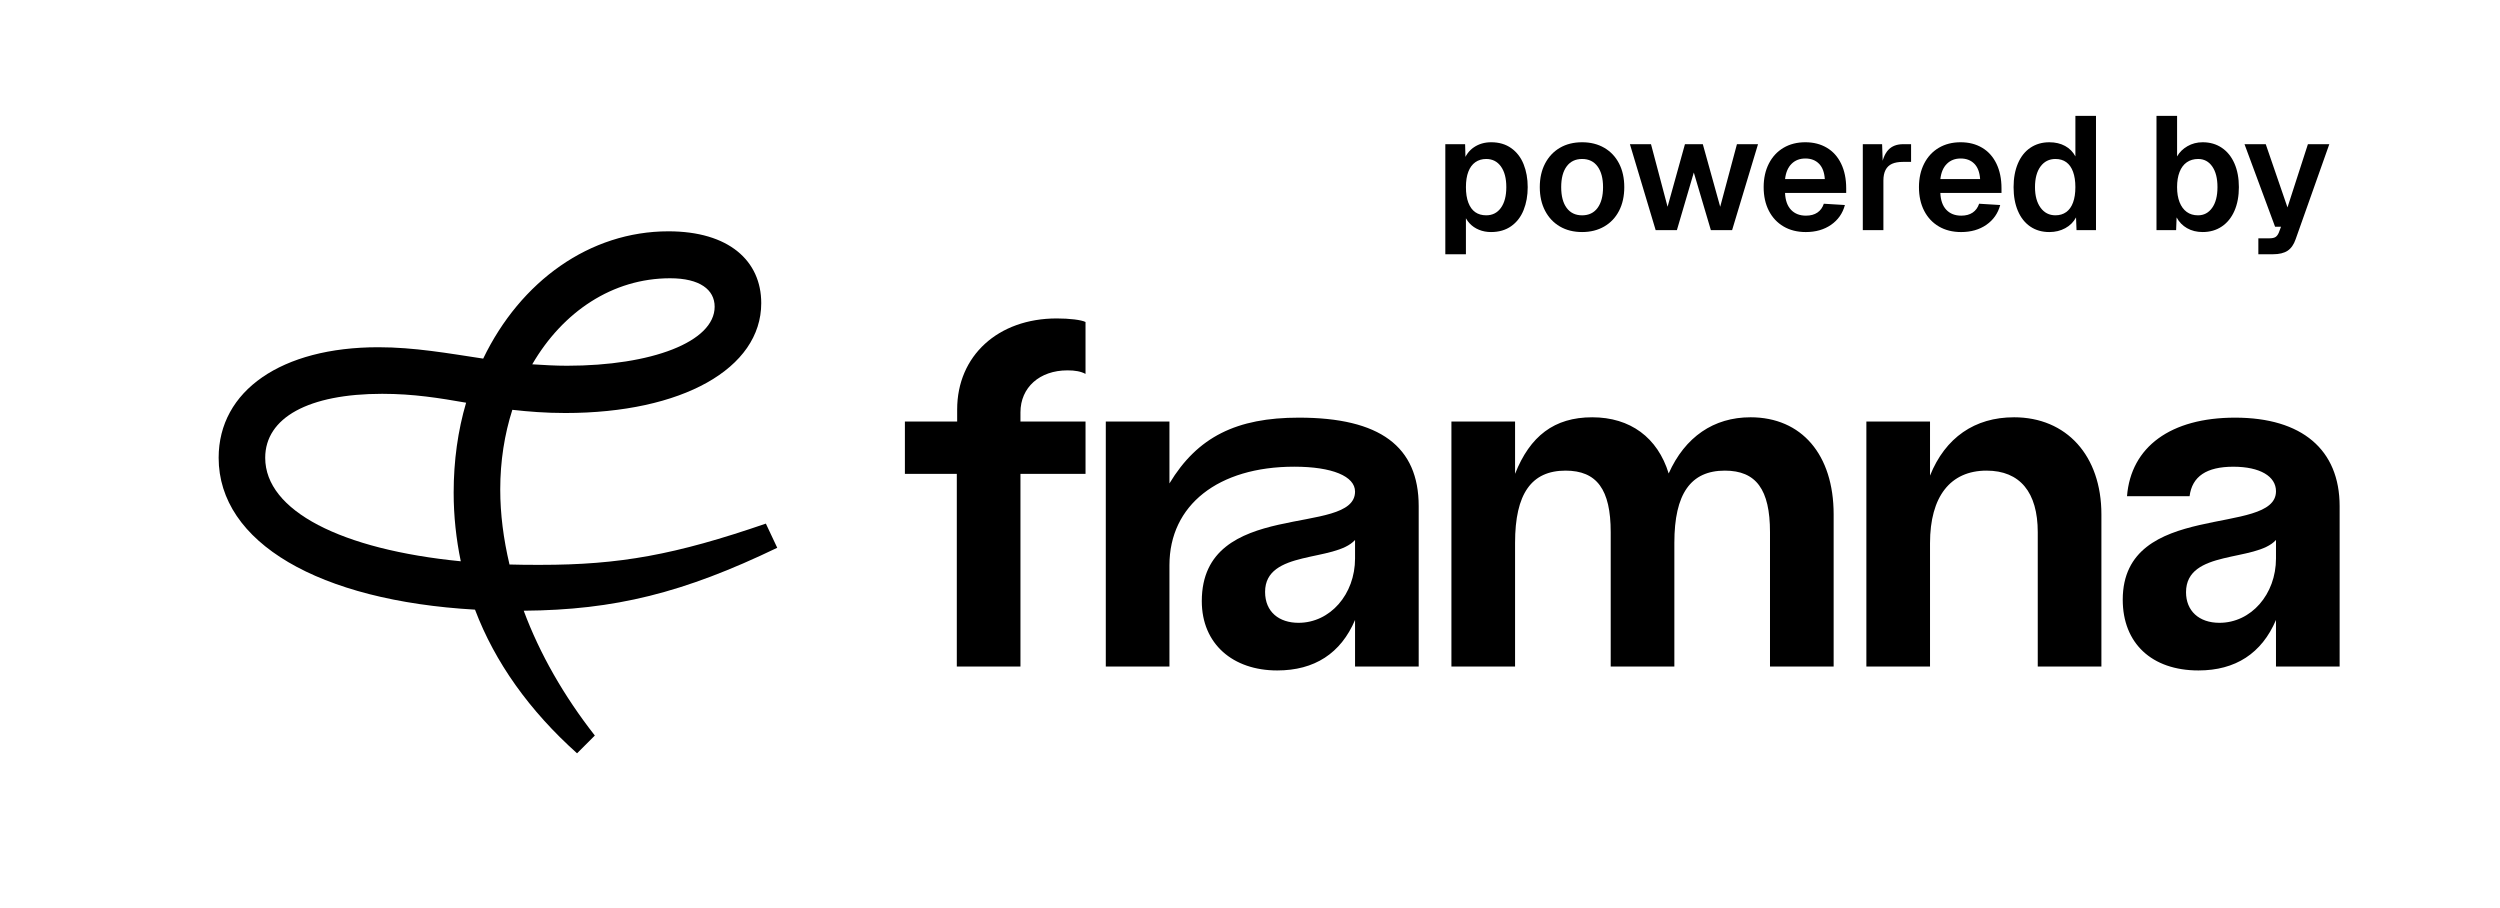 <?xml version="1.0" encoding="UTF-8"?>
<svg id="Ebene_1" xmlns="http://www.w3.org/2000/svg" width="217.481" height="78.96" version="1.1" viewBox="0 0 217.481 78.96">
  <!-- Generator: Adobe Illustrator 29.6.1, SVG Export Plug-In . SVG Version: 2.1.1 Build 9)  -->
  <path d="M92.855,32.218c.68,0,1.175.093,1.577.309v-4.516c-.371-.186-1.392-.309-2.505-.309-5.104,0-8.661,3.248-8.661,7.919v1.052h-4.547v4.547h4.516v16.765h5.537v-16.765h5.661v-4.547h-5.661v-.804c0-2.165,1.67-3.65,4.083-3.65l0-0ZM112.992,36.332c-5.413,0-8.815,1.67-11.259,5.722v-5.382h-5.537v21.312h5.537v-8.816c0-5.228,4.238-8.569,10.857-8.569,3.31,0,5.289.835,5.289,2.166,0,3.99-13.332.526-13.332,9.527,0,3.743,2.722,6.032,6.558,6.032,3.248,0,5.537-1.485,6.774-4.392v4.052h5.537v-13.95c0-5.197-3.372-7.702-10.424-7.702l-0.0 0ZM117.879,48.581c0,3.124-2.165,5.599-4.918,5.599-1.67,0-2.908-.928-2.908-2.691,0-3.681,6.062-2.567,7.826-4.516v1.608-0ZM152.276,36.301c-3.186,0-5.692,1.701-7.114,4.887-.959-3.124-3.341-4.887-6.651-4.887s-5.413,1.639-6.712,4.918v-4.547h-5.537v21.312h5.537v-10.764c0-4.269,1.423-6.279,4.392-6.279,2.722,0,3.928,1.639,3.928,5.351v11.692h5.537v-10.764c0-4.269,1.423-6.279,4.392-6.279,2.722,0,3.928,1.639,3.928,5.351v11.692h5.537v-13.239c0-5.197-2.784-8.445-7.238-8.445h0ZM175.197,36.301c-3.403,0-5.97,1.763-7.3,5.073v-4.702h-5.537v21.312h5.537v-10.733c0-4.052,1.763-6.31,4.918-6.31,2.908,0,4.454,1.887,4.454,5.351v11.692h5.537v-13.239c0-5.104-3.031-8.445-7.609-8.445h-0ZM194.437,36.332c-5.599,0-9.063,2.536-9.404,6.836h5.444c.217-1.732,1.485-2.567,3.805-2.567s3.712.835,3.712,2.134c0,3.99-13.332.711-13.332,9.434,0,3.773,2.505,6.155,6.588,6.155,3.217,0,5.506-1.485,6.743-4.392v4.052h5.537v-13.95c0-4.918-3.279-7.702-9.094-7.702l-0.0 0ZM197.994,48.581c0,3.124-2.165,5.599-4.918,5.599-1.794,0-2.908-1.052-2.908-2.66,0-3.743,6.063-2.598,7.826-4.547v1.608Z"/>
  <path d="M67.614,47.653l-.99-2.103c-7.919,2.722-12.713,3.588-19.611,3.588-.928,0-1.825,0-2.691-.031-.526-2.227-.805-4.392-.805-6.527,0-2.475.371-4.795,1.052-6.929,1.392.155,2.877.278,4.609.278,10.146,0,17.044-3.867,17.044-9.558,0-3.681-2.815-6.248-8.073-6.248-6.836,0-12.868,4.331-16.115,11.074-3.062-.464-6.001-.99-9.125-.99-8.414,0-13.889,3.774-13.889,9.62,0,7.362,8.723,12.435,22.302,13.208,1.732,4.578,4.733,8.785,8.877,12.497l1.547-1.547c-2.691-3.434-4.795-7.115-6.187-10.857,7.919-.062,13.889-1.547,22.055-5.475l0.0 0ZM58.303,24.207c2.567,0,3.866.99,3.866,2.475,0,3.062-5.506,5.135-12.837,5.135-1.052,0-2.042-.062-3.031-.124,2.66-4.578,6.991-7.486,12.002-7.486h0ZM23.071,39.827c0-3.495,3.774-5.568,10.177-5.568,2.753,0,4.98.371,7.3.773-.711,2.413-1.083,5.042-1.083,7.826,0,2.041.216,4.021.619,5.97-10.393-1.021-17.013-4.392-17.013-9.001Z"/>
  <g isolation="isolate">
    <g isolation="isolate">
      <path d="M125.732,12.543h1.722l.042,1.596-.182-.084c.177-.541.48-.957.91-1.246.429-.289.928-.434,1.498-.434.681,0,1.262.17,1.742.511s.841.808,1.078,1.399c.238.593.357,1.258.357,1.995s-.119,1.402-.357,1.995c-.237.593-.598,1.06-1.078,1.4s-1.066.511-1.757.511c-.373,0-.721-.065-1.043-.196-.322-.13-.598-.319-.826-.566s-.39-.53-.482-.848l.168-.14v3.682h-1.792v-9.575ZM130.569,18.079c.312-.434.469-1.033.469-1.799,0-.765-.156-1.364-.469-1.799-.312-.434-.74-.651-1.281-.651-.364,0-.679.094-.945.28-.266.188-.469.462-.608.826-.141.364-.21.812-.21,1.344,0,.532.069.982.21,1.352.14.368.341.644.602.826.262.182.579.272.952.272.541,0,.969-.217,1.281-.651Z"/>
    </g>
    <g isolation="isolate">
      <path d="M135.7,19.703c-.551-.321-.979-.776-1.288-1.364-.308-.588-.462-1.274-.462-2.059s.154-1.47.462-2.058c.309-.588.737-1.043,1.288-1.365s1.194-.482,1.932-.482c.729,0,1.37.16,1.926.482.555.322.984.777,1.288,1.365.303.588.454,1.273.454,2.058s-.151,1.471-.454,2.059c-.304.588-.733,1.043-1.288,1.364-.556.322-1.197.483-1.926.483-.737,0-1.381-.161-1.932-.483ZM138.977,18.087c.316-.43.476-1.031.476-1.807,0-.765-.159-1.364-.476-1.799-.317-.434-.766-.651-1.345-.651-.578,0-1.026.215-1.344.645s-.476,1.031-.476,1.806c0,.775.158,1.377.476,1.807.317.429.766.644,1.344.644.579,0,1.027-.215,1.345-.644Z"/>
    </g>
    <g isolation="isolate">
      <path d="M141.79,12.543h1.834l1.442,5.445,1.512-5.445h1.554l1.513,5.445,1.456-5.445h1.834l-2.254,7.476h-1.849l-1.483-5.012-1.471,5.012h-1.848l-2.24-7.476Z"/>
    </g>
    <g isolation="isolate">
      <path d="M155.16,19.703c-.551-.321-.978-.776-1.281-1.364-.303-.588-.454-1.274-.454-2.059,0-.774.151-1.458.454-2.051.304-.593.729-1.05,1.274-1.372s1.178-.482,1.897-.482c.709,0,1.332.158,1.868.476.537.317.952.779,1.246,1.386.294.607.441,1.321.441,2.143v.405h-5.32c.028.645.203,1.135.525,1.471s.753.504,1.295.504c.401,0,.732-.089.994-.267.261-.177.448-.434.56-.77l1.834.112c-.195.728-.598,1.302-1.204,1.722s-1.339.63-2.197.63c-.738,0-1.382-.161-1.933-.483ZM158.24,14.243c-.299-.303-.695-.455-1.189-.455-.486,0-.885.154-1.197.463-.312.308-.502.751-.567,1.329h3.458c-.037-.588-.205-1.033-.504-1.337Z"/>
    </g>
    <g isolation="isolate">
      <path d="M162.048,12.543h1.681l.069,2.071-.153-.027c.111-.71.321-1.228.63-1.555.308-.326.737-.489,1.288-.489h.686v1.54h-.7c-.392,0-.712.056-.959.168-.247.111-.434.289-.56.531-.126.243-.189.551-.189.925v4.312h-1.792v-7.476Z"/>
    </g>
    <g isolation="isolate">
      <path d="M168.67,19.703c-.551-.321-.978-.776-1.281-1.364-.303-.588-.454-1.274-.454-2.059,0-.774.151-1.458.454-2.051.304-.593.729-1.05,1.274-1.372s1.178-.482,1.897-.482c.709,0,1.332.158,1.868.476.537.317.952.779,1.246,1.386.294.607.441,1.321.441,2.143v.405h-5.32c.028.645.203,1.135.525,1.471s.753.504,1.295.504c.401,0,.732-.089.994-.267.261-.177.448-.434.56-.77l1.834.112c-.195.728-.598,1.302-1.204,1.722s-1.339.63-2.197.63c-.738,0-1.382-.161-1.933-.483ZM171.75,14.243c-.299-.303-.695-.455-1.189-.455-.486,0-.885.154-1.197.463-.312.308-.502.751-.567,1.329h3.458c-.037-.588-.205-1.033-.504-1.337Z"/>
    </g>
    <g isolation="isolate">
      <path d="M176.622,19.711c-.467-.317-.826-.771-1.078-1.358s-.378-1.278-.378-2.072c0-.784.126-1.472.378-2.064s.613-1.048,1.085-1.365,1.02-.476,1.646-.476c.522,0,.979.107,1.372.321.392.215.69.519.896.91v-3.528h1.792v9.94h-1.694l-.042-1.106c-.215.401-.527.715-.938.938-.411.224-.873.336-1.386.336-.635,0-1.186-.159-1.652-.476ZM179.744,18.45c.261-.187.46-.464.595-.833.136-.368.203-.813.203-1.337,0-.522-.067-.968-.203-1.337-.135-.368-.331-.646-.588-.833-.257-.187-.571-.28-.945-.28-.541,0-.973.218-1.295.651-.321.435-.482,1.034-.482,1.799,0,.747.161,1.342.482,1.785.322.443.754.665,1.295.665.364,0,.677-.093.938-.28Z"/>
    </g>
    <g isolation="isolate">
      <path d="M190.258,19.851c-.393-.224-.695-.537-.91-.938l-.042,1.106h-1.708v-9.94h1.792v3.528c.205-.364.506-.66.902-.889.397-.229.838-.343,1.323-.343.635,0,1.19.16,1.666.482.477.322.843.777,1.1,1.365.256.588.385,1.273.385,2.058s-.129,1.471-.385,2.059c-.257.588-.623,1.043-1.1,1.364-.476.322-1.031.483-1.666.483-.514,0-.966-.112-1.357-.336ZM192.441,18.079c.308-.434.462-1.033.462-1.799,0-.765-.151-1.364-.455-1.799-.303-.434-.712-.651-1.225-.651-.383,0-.712.097-.987.287-.275.191-.485.472-.63.841-.145.368-.217.81-.217,1.322,0,.504.072.94.217,1.31.145.368.353.65.623.847s.597.294.979.294c.514,0,.925-.217,1.232-.651Z"/>
    </g>
    <g isolation="isolate">
      <path d="M196.459,20.732h.952c.242,0,.422-.037.539-.112.116-.074.212-.2.287-.378l.195-.518h-.518l-2.66-7.182h1.848l1.891,5.502,1.778-5.502h1.861l-2.926,8.26c-.159.467-.392.803-.7,1.008-.308.205-.732.308-1.273.308h-1.274v-1.386Z"/>
    </g>
  </g>
</svg>
